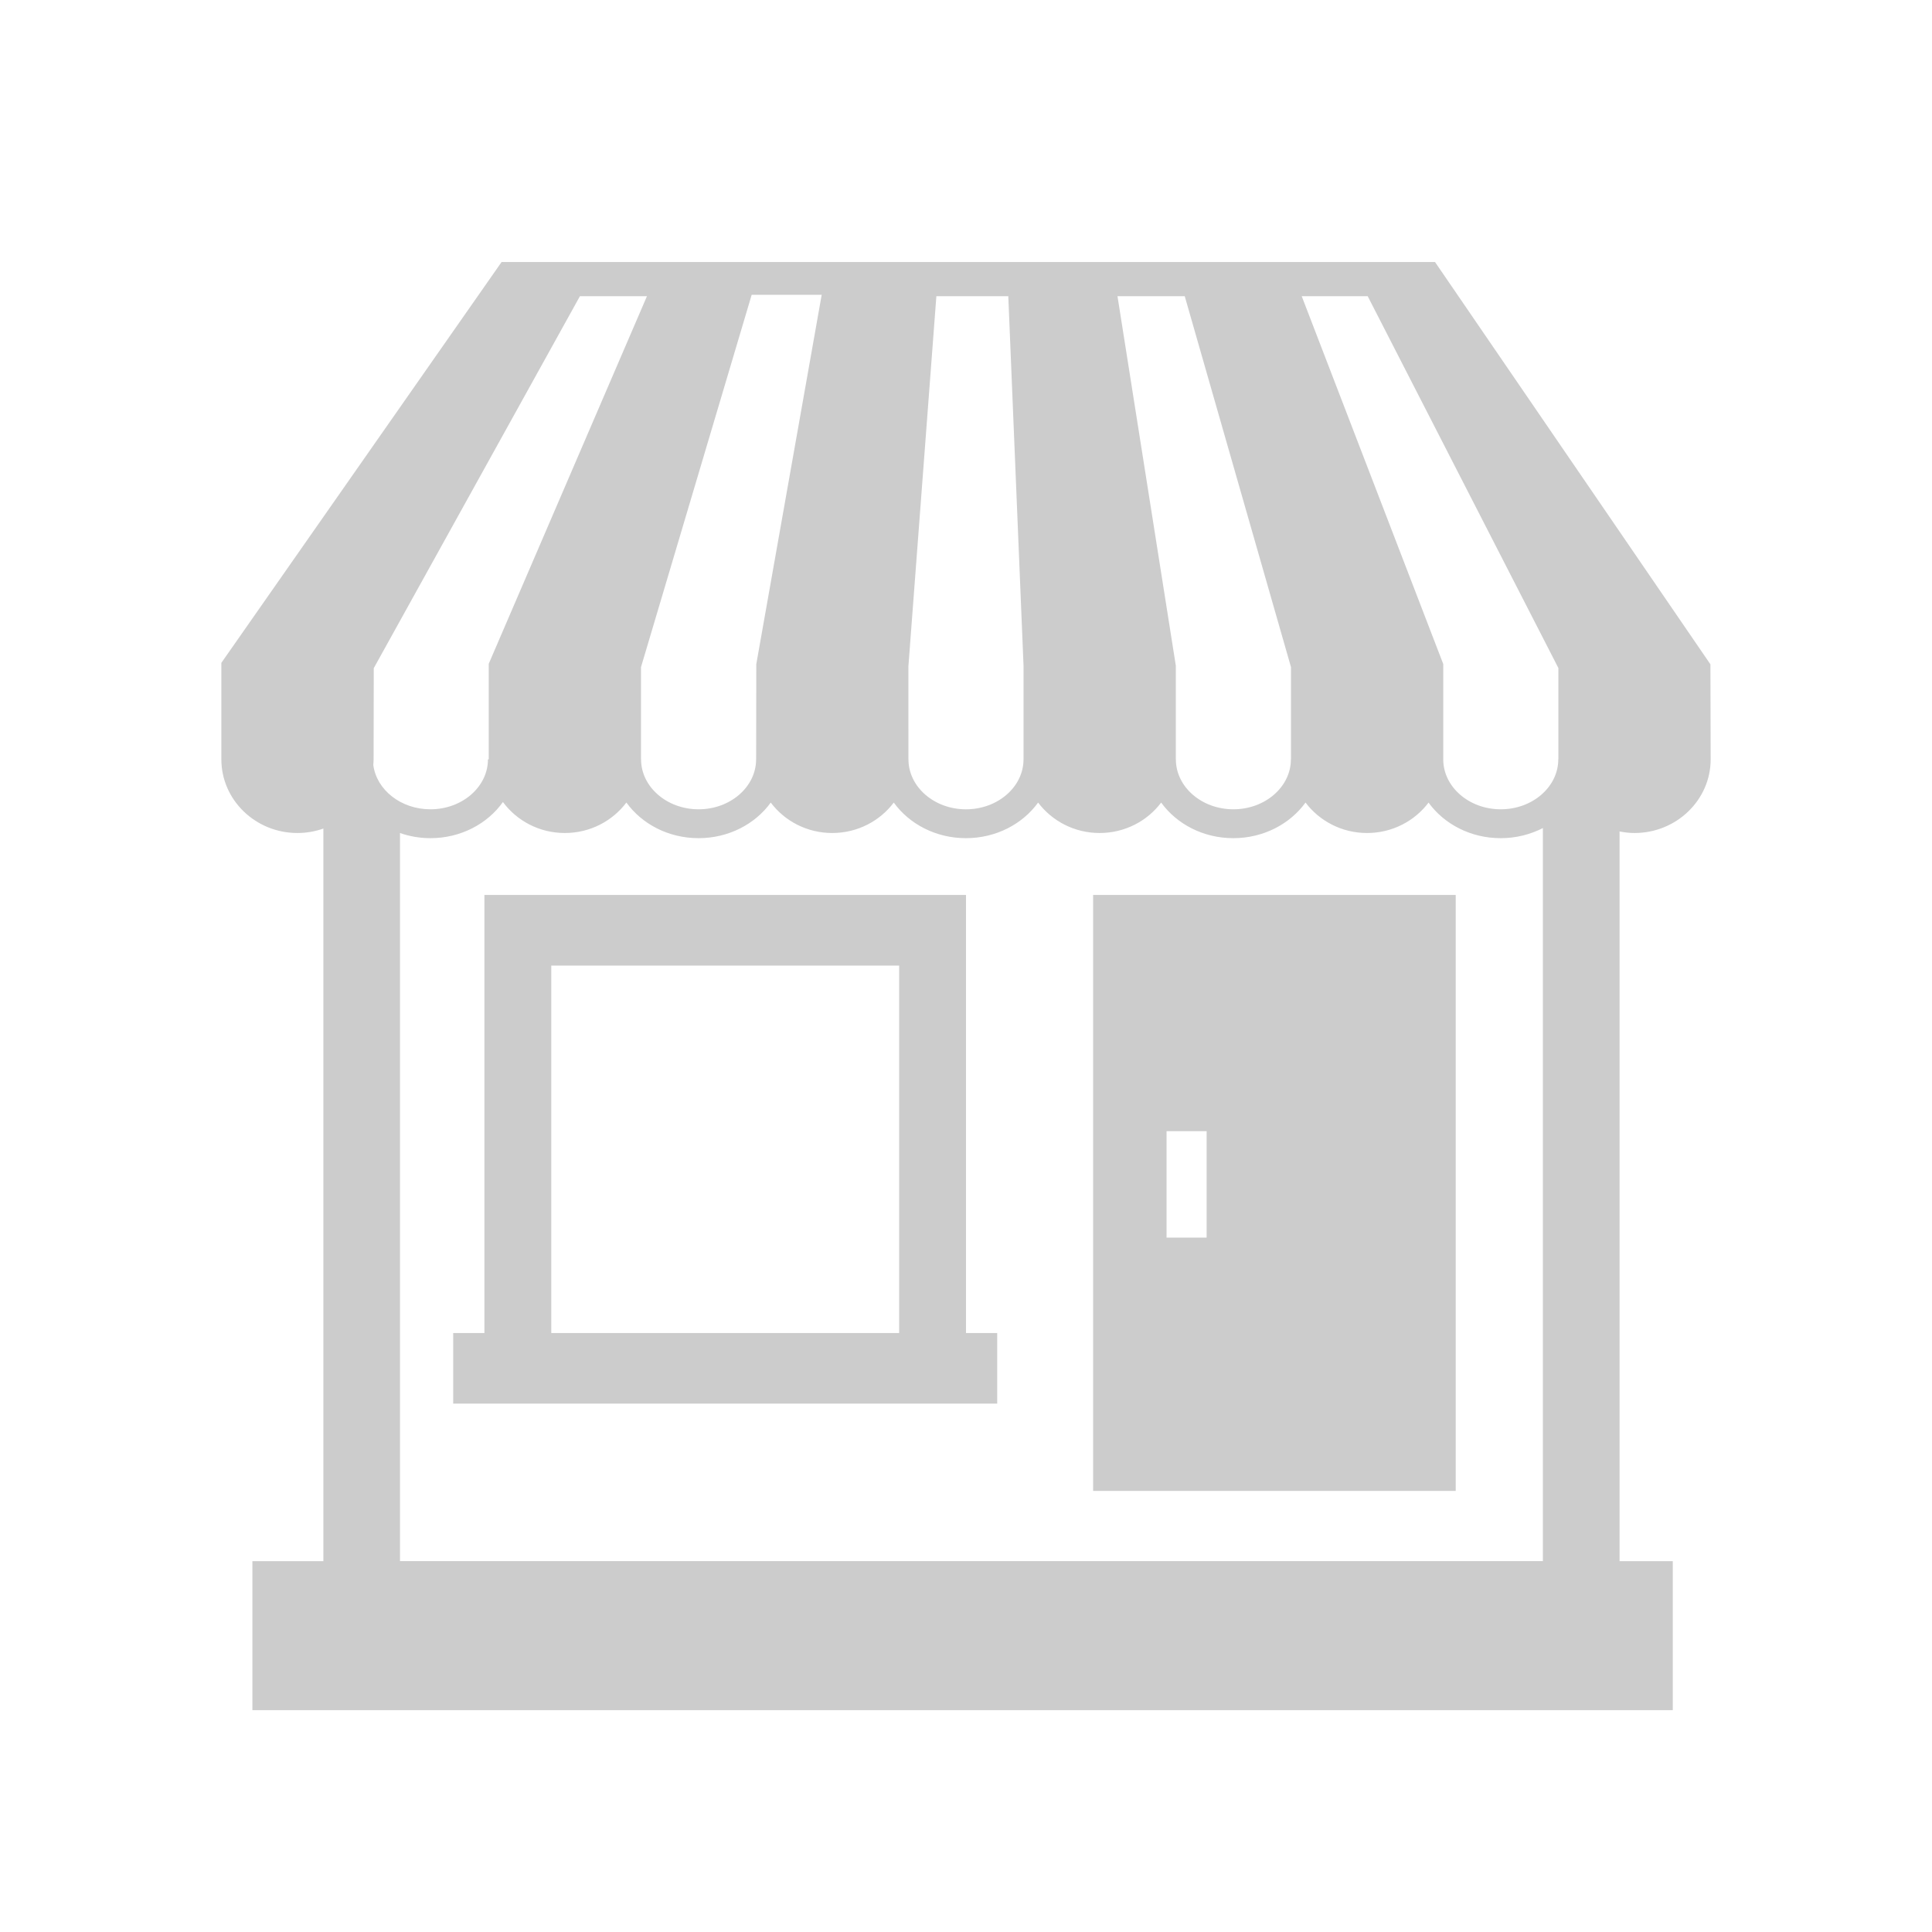 <?xml version="1.0" encoding="utf-8"?>
<!-- Generator: Adobe Illustrator 16.0.4, SVG Export Plug-In . SVG Version: 6.00 Build 0)  -->
<!DOCTYPE svg PUBLIC "-//W3C//DTD SVG 1.1//EN" "http://www.w3.org/Graphics/SVG/1.1/DTD/svg11.dtd">
<svg version="1.1" id="Layer_1" xmlns="http://www.w3.org/2000/svg" xmlns:xlink="http://www.w3.org/1999/xlink" x="0px" y="0px"
	 width="110px" height="110px" viewBox="0 0 110 110" enable-background="new 0 0 110 110" xml:space="preserve">
<g>
	<path fill="#CCCCCC" d="M62.238,50.955v33.931h20.644V50.955H62.238z M68.701,70.465h-2.283v-6.06h2.283V70.465z"/>
	<path fill="#CCCCCC" d="M54.999,75.896V50.955H27.581v24.941h-1.778v4.021h1.778h27.418h1.777v-4.021H54.999z M31.387,75.896
		V54.976h19.807v20.921H31.387z"/>
	<path fill="#CCCCCC" d="M93.062,47.428c2.39,0,4.336-1.882,4.336-4.195l-0.014-5.409L81.705,14.92H28.557L12.603,37.74v5.494
		c0,2.312,1.943,4.194,4.331,4.194c0.52,0,1.017-0.091,1.478-0.254v41.711H14.37v8.483h80.871v-8.483h-3.03V47.34
		C92.488,47.393,92.77,47.428,93.062,47.428z M77.871,16.864l10.856,21.17v5.2h-0.005c0,1.568-1.469,2.844-3.276,2.844
		c-1.804,0-3.271-1.273-3.274-2.84c0-0.002,0.001-0.003,0.001-0.004v-5.426l-8.059-20.945H77.871z M67.454,16.864l6.049,21.117
		v5.253h-0.005c0,1.568-1.47,2.844-3.275,2.844s-3.274-1.276-3.274-2.844h-0.002v-5.328l-3.322-21.043H67.454z M53.313,16.864h4.095
		l0.868,21.043v5.328h-0.001c0,1.568-1.47,2.844-3.277,2.844c-1.806,0-3.274-1.276-3.274-2.844h-0.002l-0.002-5.288L53.313,16.864z
		 M46.784,16.783l-3.724,21.031l-0.008,5.42h-0.002c0,1.568-1.469,2.844-3.275,2.844c-1.806,0-3.275-1.276-3.275-2.844h-0.004
		v-5.251l6.302-21.2H46.784z M21.271,43.235l0.009-5.192l11.739-21.18h3.816l-8.967,20.834l-0.042,0.1v5.437h-0.044
		c0,1.568-1.47,2.844-3.275,2.844c-1.683,0-3.07-1.107-3.253-2.526C21.263,43.448,21.271,43.342,21.271,43.235z M22.774,88.885
		V47.429c0.539,0.187,1.122,0.293,1.733,0.293c1.729,0,3.251-0.822,4.128-2.058c0.786,1.065,2.071,1.764,3.525,1.764
		c1.44,0,2.714-0.686,3.504-1.735c0.88,1.22,2.392,2.029,4.11,2.029c1.716,0,3.229-0.809,4.109-2.027
		c0.788,1.048,2.062,1.733,3.501,1.733c1.439,0,2.715-0.686,3.504-1.733c0.88,1.219,2.392,2.027,4.108,2.027s3.229-0.809,4.11-2.027
		c0.788,1.047,2.063,1.733,3.502,1.733c1.44,0,2.715-0.685,3.504-1.733c0.88,1.219,2.392,2.027,4.108,2.027s3.23-0.809,4.111-2.029
		c0.789,1.048,2.062,1.735,3.504,1.735c1.438,0,2.712-0.685,3.501-1.732c0.88,1.219,2.392,2.026,4.107,2.026
		c0.873,0,1.691-0.211,2.403-0.576v41.738H22.774z"/>
</g>
</svg>
